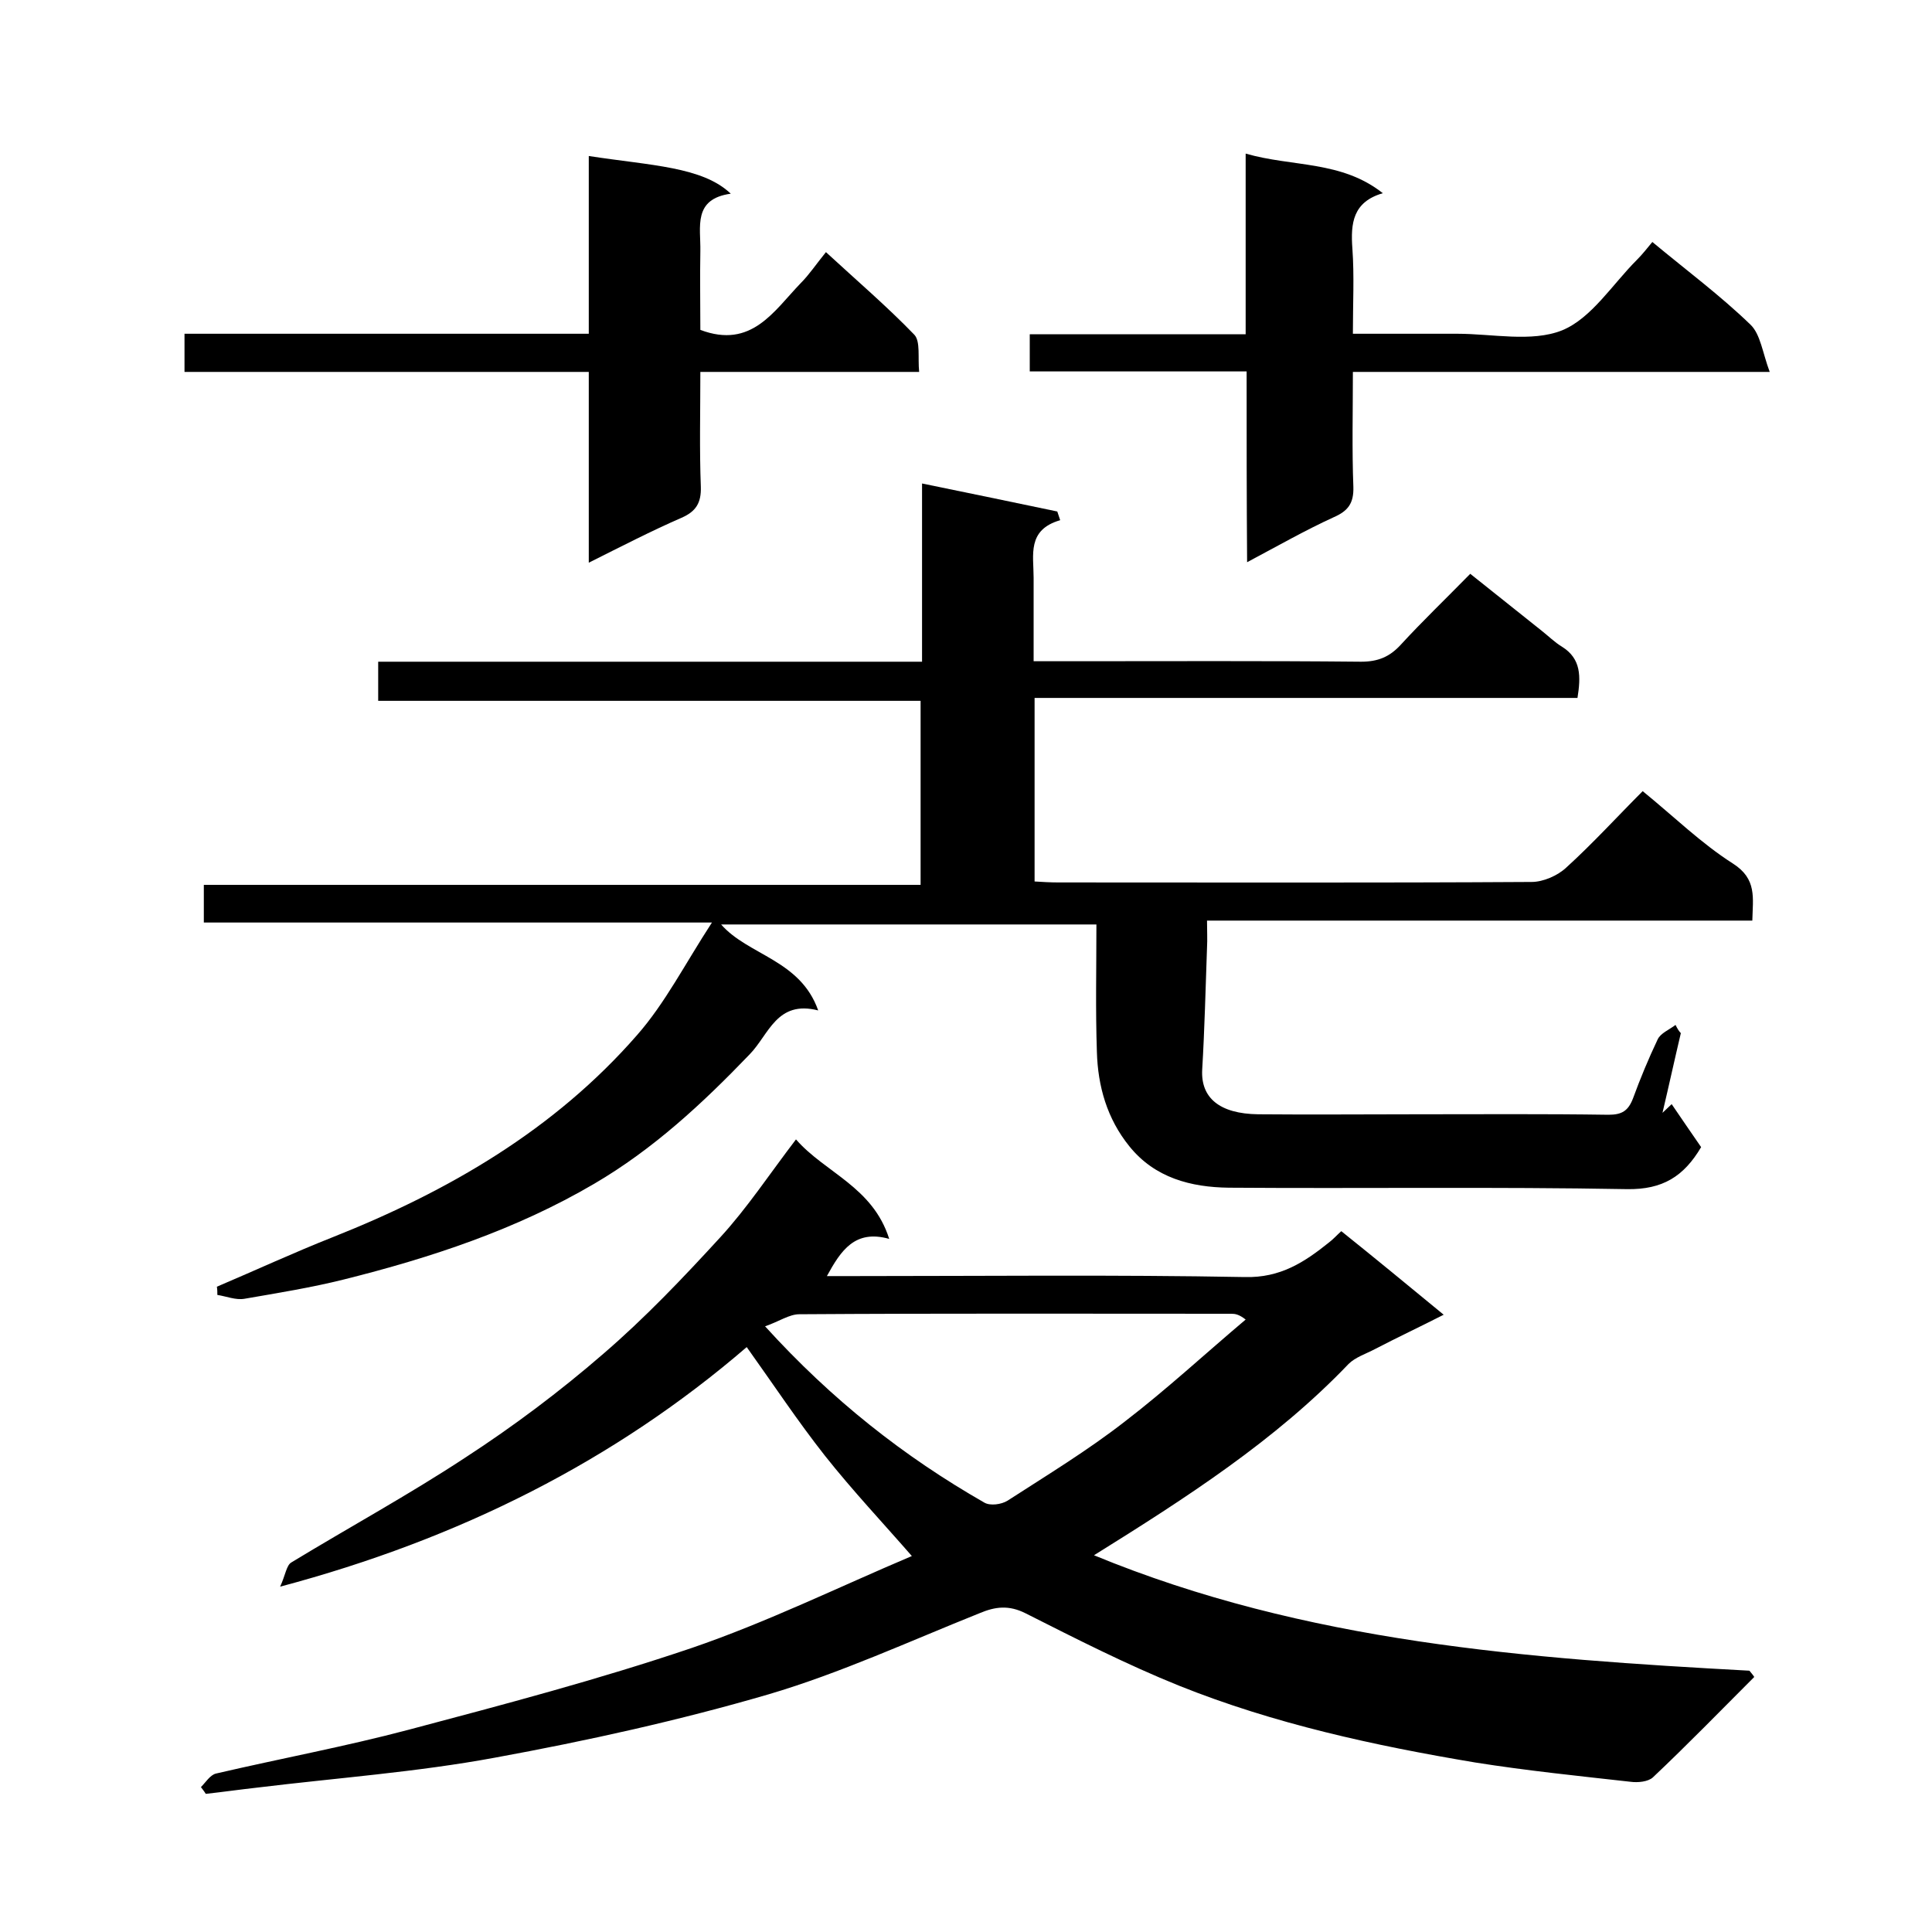 <svg enable-background="new 0 0 400 400" viewBox="0 0 400 400" xmlns="http://www.w3.org/2000/svg"><path d="m348 213.9c-1.3 5.5-2.5 11-3.8 16.5.6-.6 1.3-1.2 1.9-1.8 2 2.9 4 5.9 6.1 8.9-3.6 6.1-8 8.8-15.3 8.7-27.5-.5-55-.1-82.5-.3-7.8-.1-15.3-2-20.6-8.6-4.6-5.7-6.5-12.4-6.7-19.5-.3-8.7-.1-17.3-.1-26.4-26.1 0-52 0-77.7 0 5.6 6.4 16.4 7.3 20.1 17.8-8.6-2.2-10.2 5-14.2 9.1-9.7 10.1-19.9 19.6-32.2 26.8-16.2 9.5-33.8 15.3-51.8 19.8-6.8 1.7-13.7 2.8-20.6 4-1.8.3-3.7-.5-5.6-.8 0-.6 0-1.1-.1-1.7 8-3.4 16-7.1 24.1-10.3 23.9-9.5 45.8-22.2 62.9-41.8 5.8-6.6 9.9-14.7 15.5-23.3-36.2 0-70.5 0-105.2 0 0-2.7 0-5 0-7.8h148.4c0-12.9 0-25.3 0-38.1-37.4 0-74.6 0-112.3 0 0-2.7 0-5.1 0-8.1h112.6c0-12.3 0-24 0-36.9 9.8 2 18.9 3.9 28 5.8.2.6.4 1.2.6 1.8-6.9 2-5.5 7.2-5.5 11.9v17.3h7.8c20 0 40-.1 60 .1 3.5 0 5.9-1 8.2-3.5 4.5-4.9 9.3-9.5 14.4-14.7 5 4 9.9 7.9 14.8 11.8 1.4 1.1 2.7 2.4 4.2 3.3 4 2.5 3.9 6.2 3.2 10.6-37.3 0-74.6 0-112.4 0v38c1.6.1 3.3.2 4.9.2 32.7 0 65.3.1 98-.1 2.4 0 5.4-1.3 7.2-3 5.5-5 10.6-10.6 15.8-15.8 6.4 5.2 12.1 10.8 18.7 15 5 3.2 4.1 7.1 4 11.8-37.6 0-74.9 0-112.9 0 0 2.1.1 3.9 0 5.6-.3 8.4-.5 16.9-1 25.3-.3 5.8 3.6 9.1 11.6 9.2 11 .1 22 0 33 0 13.2 0 26.3-.1 39.5.1 2.8 0 4.1-.8 5.1-3.4 1.5-4.1 3.2-8.2 5.1-12.2.6-1.3 2.4-2 3.7-3 .4.8.7 1.3 1.1 1.7z"/><path d="m226.5 322c43.9 18.1 89.8 21.4 135.7 23.9.3.4.7.8 1 1.3-7 7-13.8 14-21 20.8-1 .9-3.1 1.1-4.6.9-10.7-1.2-21.5-2.3-32.2-4-20.9-3.5-41.6-8-61.3-15.9-10.9-4.4-21.3-9.7-31.8-15-3.4-1.7-6.2-1.4-9.5 0-14.5 5.8-28.8 12.4-43.7 16.8-18.5 5.4-37.5 9.6-56.6 13.1-16.2 3-32.8 4.2-49.2 6.2-3.6.4-7.1.9-10.7 1.3-.3-.5-.7-1-1-1.4 1-1 1.9-2.5 3.1-2.8 13.3-3.1 26.8-5.6 40-9.1 19.6-5.2 39.3-10.4 58.5-16.9 15.5-5.3 30.4-12.6 45.5-19 .7-.3 1.4-.8.3.2-6.1-7-12.5-13.8-18.2-21-5.6-7.1-10.7-14.8-16.2-22.5-27.3 23.5-59.4 39.7-96.6 49.6 1.1-2.4 1.3-4.4 2.3-5 12-7.3 24.3-14 36-21.7 10-6.5 19.6-13.7 28.6-21.5 8.6-7.4 16.5-15.7 24.2-24.1 5.6-6.1 10.2-13.1 15.7-20.3 6 6.9 15.9 9.8 19.3 20.6-7.1-2-10 2.4-12.9 7.7h5.5c27 0 54-.3 81 .2 7.4.2 12.4-3.1 17.5-7.2.8-.6 1.5-1.4 2.5-2.3 7 5.6 13.9 11.3 21.2 17.3-4.9 2.5-9.6 4.7-14.2 7.1-1.9 1-4.1 1.7-5.5 3.1-15.1 15.8-33.6 27.7-52.7 39.6zm-68.1-47.4c13.9 15.3 28.8 27 45.4 36.5 1.2.7 3.5.4 4.8-.4 8.2-5.3 16.6-10.4 24.3-16.4 8.6-6.6 16.7-14.1 25-21.1-1.4-1.1-2.2-1.2-3-1.2-29.8 0-59.6-.1-89.4.1-2.1 0-4.2 1.5-7.1 2.5z"/><path d="m258.1 76.9c-15.4 0-30 0-44.9 0 0-2.6 0-4.9 0-7.7h44.7c0-12.6 0-24.7 0-37.4 9.7 2.8 19.8 1.4 28.4 8.2-6.2 1.8-6.7 6.2-6.3 11.5.4 5.6.1 11.3.1 17.6h21.6c7.3 0 15.4 1.8 21.7-.7 6.1-2.5 10.4-9.5 15.5-14.6 1.2-1.2 2.2-2.5 3.2-3.7 7.1 5.9 14.1 11.1 20.3 17.1 2.1 2 2.5 5.8 4 9.8-29.7 0-57.7 0-86.3 0 0 8.3-.2 16.1.1 23.8.1 3.4-1.1 5-4.1 6.3-5.9 2.7-11.5 5.9-17.9 9.3-.1-13.4-.1-26.1-.1-39.5z"/><path d="m121.9 116.5c0-13.7 0-26.3 0-39.5-28 0-55.7 0-83.7 0 0-2.8 0-5.1 0-7.9h83.7c0-12.6 0-24.7 0-36.8 13 2 23.5 2.2 29.4 7.8-7.9 1.1-6.2 6.9-6.3 11.9-.1 5.5 0 10.9 0 16.3 10.6 4 15.2-3.9 20.8-9.7 1.7-1.7 3.1-3.8 5.2-6.4 6.4 5.9 12.6 11.2 18.3 17.1 1.3 1.4.7 4.7 1 7.7-15.2 0-29.9 0-45.3 0 0 8.3-.2 16 .1 23.8.1 3.3-1 5.1-4 6.4-6.2 2.7-12.2 5.8-19.2 9.3z"/></svg>